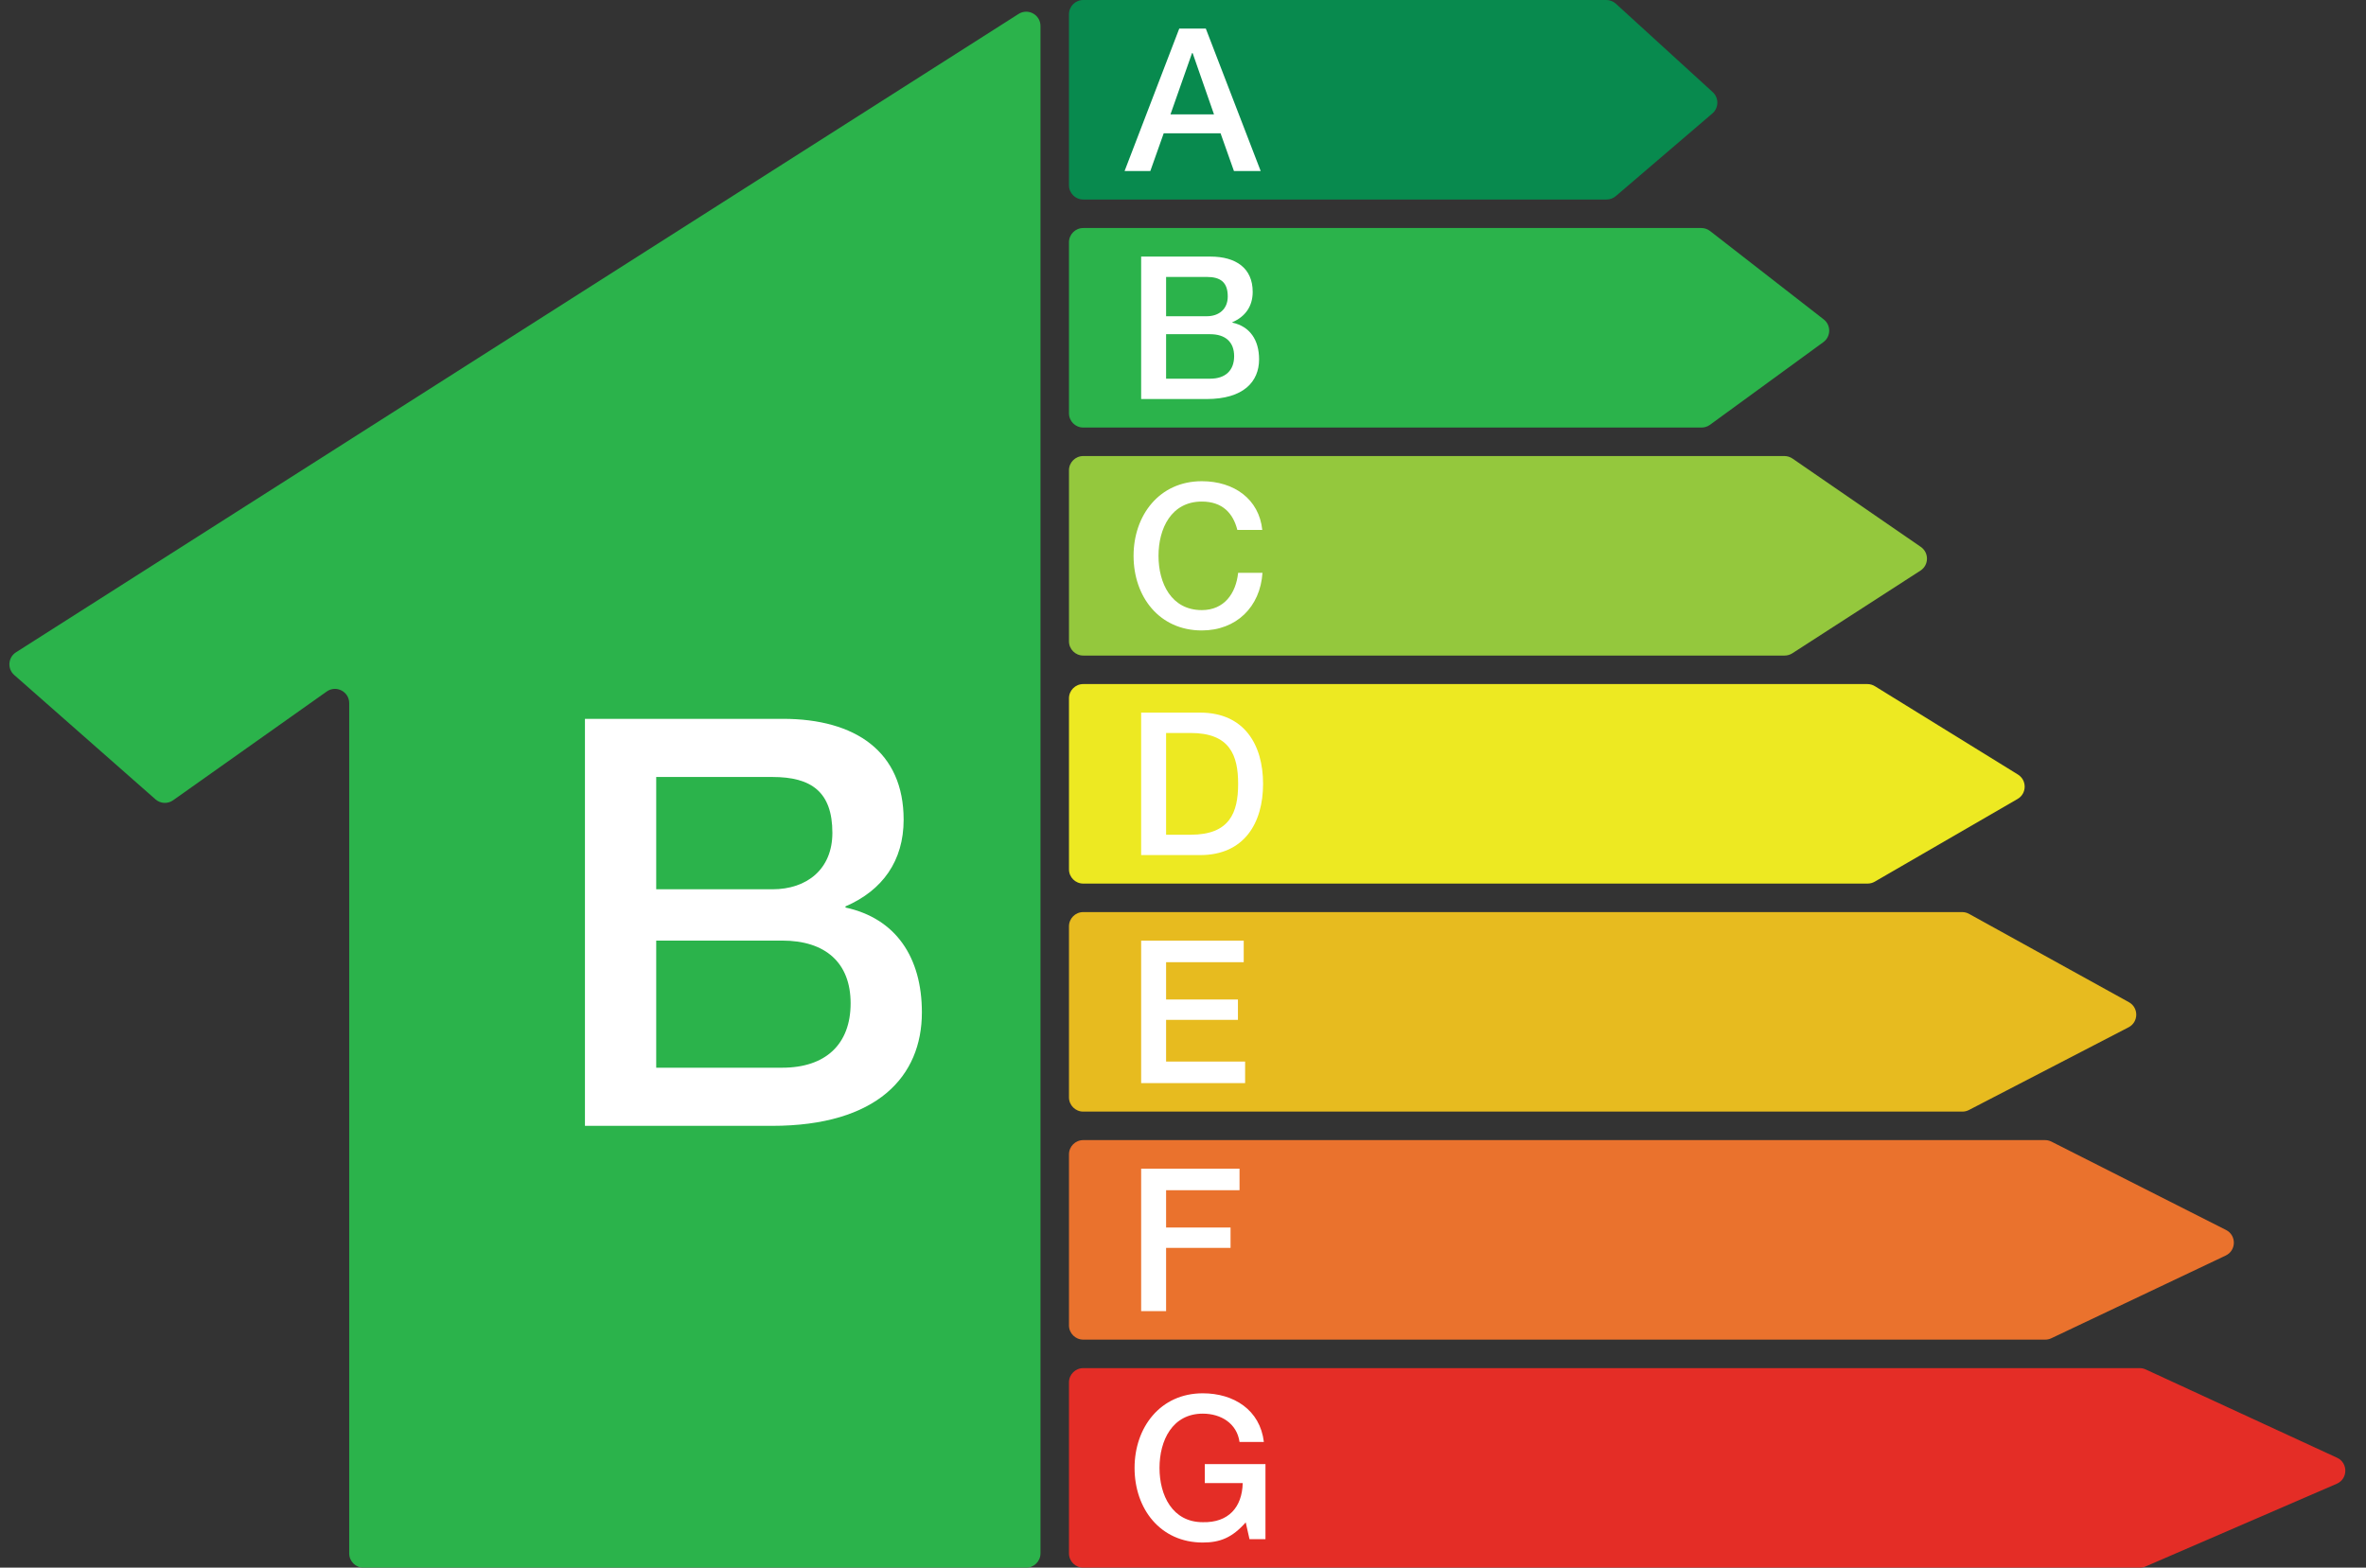 <svg width="166" height="110" viewBox="0 0 166 110" fill="none" xmlns="http://www.w3.org/2000/svg">
<rect x="0" y="0" width="166" height="110" fill="#333333" stroke="none"/>
<path d="M71.463 0.979L1.122 45.771C0.561 46.128 0.499 46.925 0.999 47.365L10.907 56.088C11.254 56.395 11.767 56.422 12.145 56.154L22.922 48.523C23.584 48.054 24.5 48.528 24.5 49.339V109C24.5 109.552 24.948 110 25.5 110H72C72.552 110 73 109.552 73 109V1.822C73 1.033 72.129 0.555 71.463 0.979Z" fill="#2BB34B"/>
<path d="M46.04 54.52V62.4H54.2C56.6 62.4 58.4 61 58.4 58.44C58.4 55.56 56.92 54.52 54.2 54.52H46.04ZM41.04 79V50.44H54.92C60.04 50.44 63.4 52.76 63.4 57.52C63.4 60.4 61.92 62.48 59.32 63.6V63.68C62.84 64.44 64.68 67.16 64.68 71.04C64.68 75.52 61.56 79 54.16 79H41.04ZM46.04 66V74.92H54.88C57.92 74.92 59.68 73.28 59.68 70.4C59.68 67.56 57.92 66 54.88 66H46.04Z" fill="white"/>
<path d="M75 13V1C75 0.448 75.448 0 76 0H112.698C112.948 0 113.188 0.093 113.372 0.262L120.165 6.463C120.608 6.868 120.597 7.571 120.141 7.961L113.367 13.76C113.186 13.915 112.955 14 112.716 14H76C75.448 14 75 13.552 75 13Z" fill="#088A4E"/>
<path d="M78.902 12L82.738 2.004H84.6L88.45 12H86.574L85.636 9.354H81.646L80.708 12H78.902ZM83.634 3.726L82.122 8.024H85.174L83.676 3.726H83.634Z" fill="white"/>
<path d="M75 29V17C75 16.448 75.448 16 76 16H119.367C119.589 16 119.805 16.074 119.981 16.211L127.952 22.411C128.477 22.819 128.465 23.616 127.927 24.008L119.973 29.808C119.802 29.933 119.596 30 119.384 30H76C75.448 30 75 29.552 75 29Z" fill="#2BB34B"/>
<path d="M81.814 19.432V22.19H84.67C85.51 22.19 86.14 21.7 86.14 20.804C86.14 19.796 85.622 19.432 84.67 19.432H81.814ZM80.064 28V18.004H84.922C86.714 18.004 87.89 18.816 87.89 20.482C87.89 21.49 87.372 22.218 86.462 22.61V22.638C87.694 22.904 88.338 23.856 88.338 25.214C88.338 26.782 87.246 28 84.656 28H80.064ZM81.814 23.45V26.572H84.908C85.972 26.572 86.588 25.998 86.588 24.99C86.588 23.996 85.972 23.45 84.908 23.45H81.814Z" fill="white"/>
<path d="M75 45V33C75 32.448 75.448 32 76 32H125.194C125.397 32 125.595 32.062 125.762 32.176L134.765 38.375C135.352 38.78 135.339 39.652 134.74 40.039L125.753 45.84C125.591 45.944 125.403 46 125.211 46H76C75.448 46 75 45.552 75 45Z" fill="#94C83D"/>
<path d="M88.562 37.182H86.812C86.518 36.02 85.776 35.194 84.32 35.194C82.178 35.194 81.282 37.084 81.282 39.002C81.282 40.92 82.178 42.81 84.32 42.81C85.888 42.81 86.714 41.648 86.868 40.192H88.576C88.422 42.586 86.742 44.238 84.32 44.238C81.338 44.238 79.532 41.872 79.532 39.002C79.532 36.16 81.338 33.766 84.32 33.766C86.588 33.766 88.338 35.026 88.562 37.182Z" fill="white"/>
<path d="M75 61V49C75 48.448 75.448 48 76 48H131.017C131.203 48 131.385 48.052 131.543 48.149L141.578 54.347C142.221 54.745 142.208 55.685 141.553 56.063L131.534 61.865C131.381 61.954 131.208 62 131.032 62H76C75.448 62 75 61.552 75 61Z" fill="#EDE922"/>
<path d="M80.064 60V50.004H84.208C87.288 50.004 88.618 52.244 88.618 55.002C88.618 57.76 87.288 60 84.208 60H80.064ZM81.814 51.432V58.572H83.536C86.28 58.572 86.868 57.018 86.868 55.002C86.868 52.986 86.28 51.432 83.536 51.432H81.814Z" fill="white"/>
<path d="M75 77V65C75 64.448 75.448 64 76 64H137.667C137.836 64 138.002 64.043 138.15 64.125L149.365 70.322C150.064 70.708 150.05 71.718 149.341 72.085L138.141 77.888C137.999 77.962 137.841 78 137.681 78H76C75.448 78 75 77.552 75 77Z" fill="#E7BB1F"/>
<path d="M80.064 76V66.004H87.26V67.516H81.814V70.134H86.854V71.562H81.814V74.488H87.358V76H80.064Z" fill="white"/>
<path d="M75 93V81C75 80.448 75.448 80 76 80H143.482C143.639 80 143.793 80.037 143.933 80.108L156.179 86.305C156.921 86.68 156.908 87.744 156.157 88.1L143.924 93.903C143.79 93.967 143.644 94 143.495 94H76C75.448 94 75 93.552 75 93Z" fill="#EA722D"/>
<path d="M80.064 92V82.004H86.966V83.516H81.814V86.134H86.336V87.562H81.814V92H80.064Z" fill="white"/>
<path d="M75 109V97C75 96.448 75.448 96 76 96H150.124C150.269 96 150.412 96.031 150.544 96.092L163.969 102.288C164.754 102.651 164.74 103.771 163.947 104.114L150.534 109.918C150.409 109.972 150.274 110 150.137 110H76C75.448 110 75 109.552 75 109Z" fill="#E42D26"/>
<path d="M88.786 102.736V108H87.666L87.4 106.824C86.462 107.888 85.608 108.238 84.39 108.238C81.408 108.238 79.602 105.872 79.602 103.002C79.602 100.16 81.408 97.766 84.39 97.766C86.56 97.766 88.408 98.928 88.674 101.182H86.966C86.784 99.88 85.664 99.194 84.39 99.194C82.248 99.194 81.352 101.084 81.352 103.002C81.352 104.92 82.248 106.81 84.39 106.81C86.196 106.852 87.148 105.76 87.19 104.066H84.53V102.736H88.786Z" fill="white"/>
</svg>
